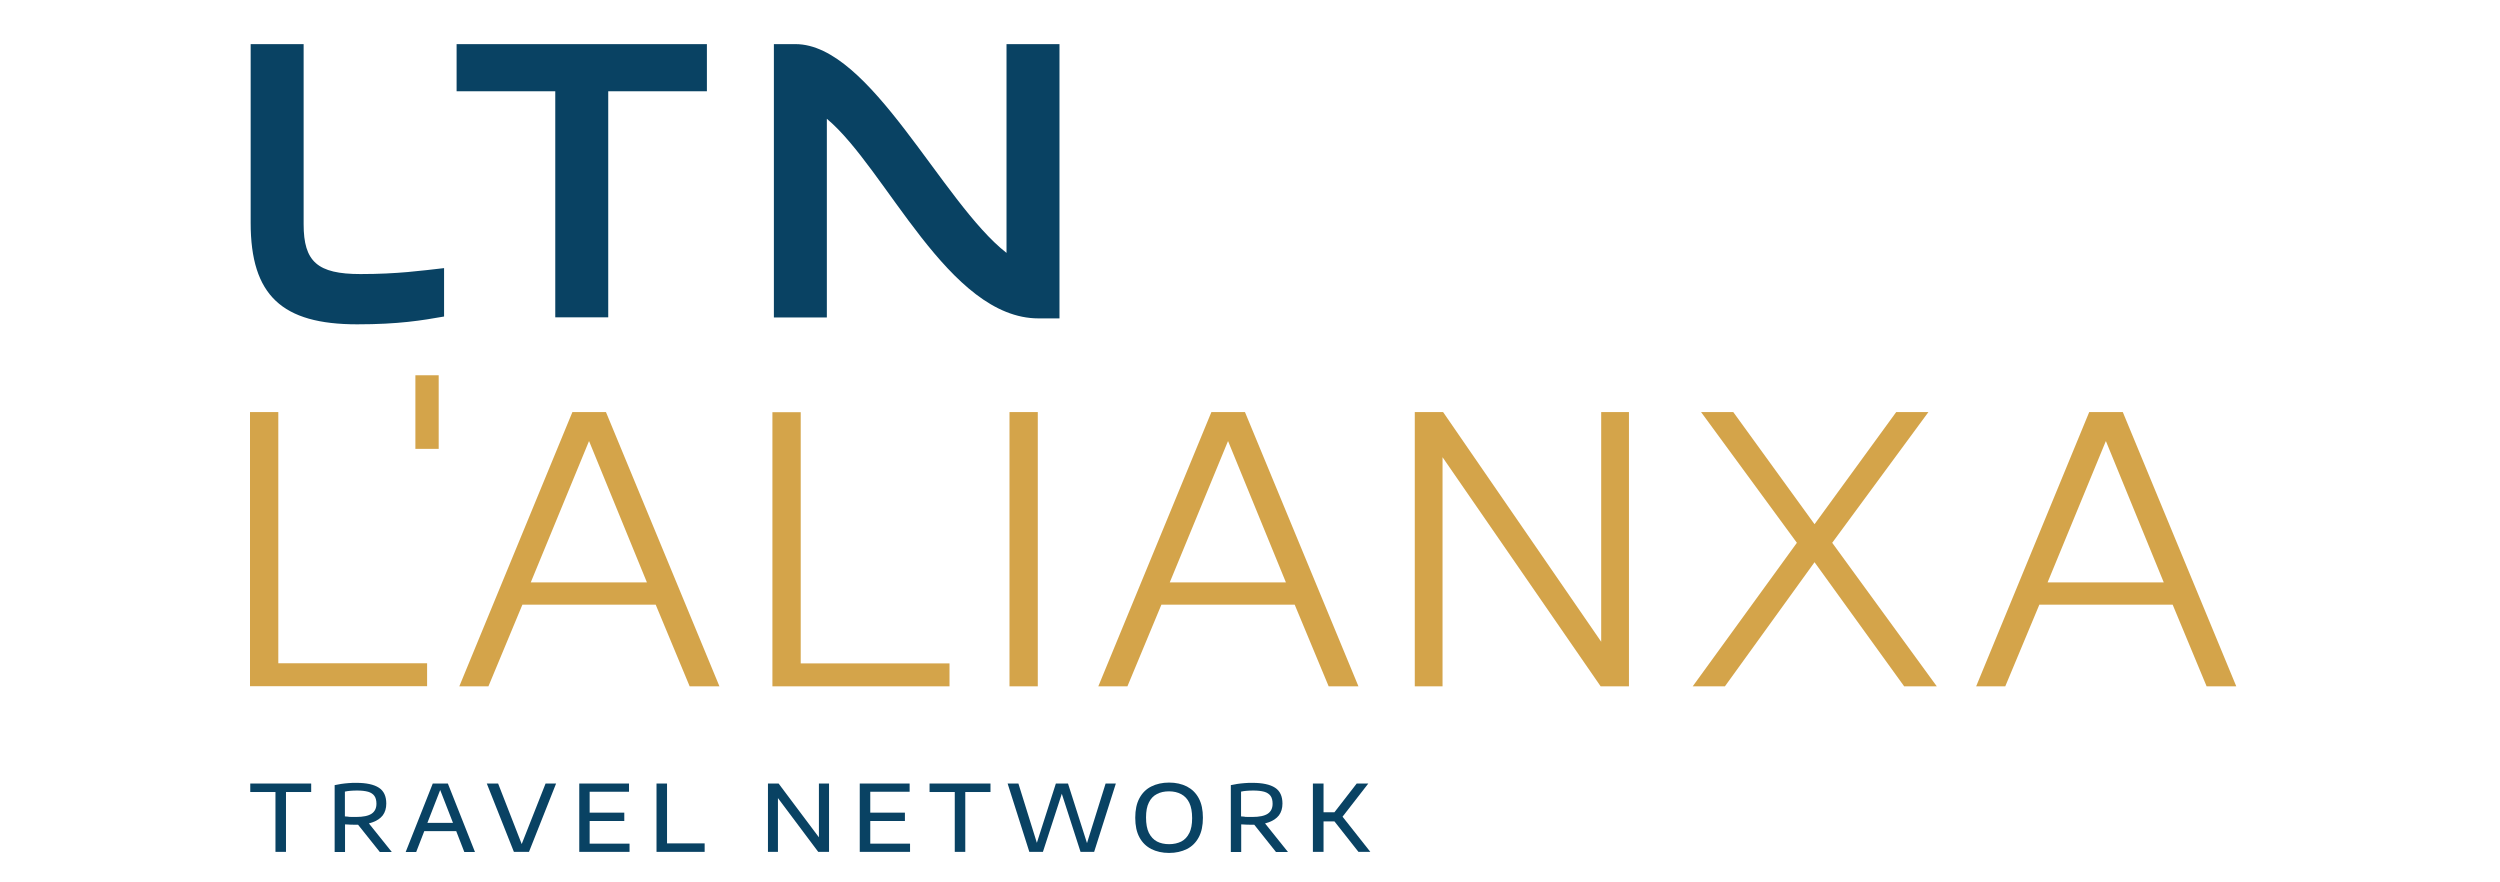 <svg width="170" height="60" viewBox="0 0 170 60" fill="none" xmlns="http://www.w3.org/2000/svg">
<path d="M17.018 53.857H18.732V57.927H19.447V53.857H21.161V53.28H17.018V53.857Z" fill="#094263"/>
<path d="M25.323 55.919C25.635 55.809 25.864 55.654 26.029 55.443C26.185 55.232 26.267 54.966 26.267 54.645C26.267 54.141 26.102 53.784 25.763 53.564C25.424 53.344 24.91 53.234 24.232 53.234C24.049 53.234 23.866 53.234 23.691 53.252C23.517 53.261 23.352 53.289 23.196 53.307C23.041 53.334 22.894 53.362 22.756 53.389V57.936H23.462V56.057C23.59 56.057 23.71 56.075 23.82 56.075C23.93 56.075 24.058 56.084 24.186 56.084C24.241 56.084 24.296 56.084 24.351 56.084L25.827 57.936H26.643L25.085 55.993C25.167 55.974 25.25 55.947 25.323 55.919ZM23.701 55.534C23.627 55.534 23.545 55.525 23.453 55.516V53.83C23.572 53.802 23.701 53.784 23.829 53.775C23.957 53.765 24.104 53.756 24.278 53.756C24.581 53.756 24.828 53.784 25.03 53.839C25.222 53.894 25.369 53.995 25.46 54.123C25.552 54.251 25.598 54.434 25.598 54.654C25.598 54.957 25.488 55.186 25.268 55.333C25.048 55.479 24.7 55.553 24.214 55.553C24.113 55.553 24.021 55.553 23.939 55.553C23.856 55.553 23.783 55.553 23.701 55.544V55.534Z" fill="#094263"/>
<path d="M29.428 53.28L27.586 57.936H28.301L28.851 56.516H31.023L31.573 57.936H32.298L30.455 53.28H29.438H29.428ZM29.062 55.956L29.933 53.72L30.803 55.956H29.062Z" fill="#094263"/>
<path d="M35.476 57.396L33.872 53.28H33.102L34.945 57.927H35.971L37.814 53.28H37.099L35.476 57.396Z" fill="#094263"/>
<path d="M40.096 55.828H42.452V55.26H40.096V53.839H42.773V53.28H39.39V57.927H42.809V57.368H40.096V55.828Z" fill="#094263"/>
<path d="M45.358 53.28H44.643V57.927H47.916V57.35H45.358V53.28Z" fill="#094263"/>
<path d="M55.686 56.937L52.945 53.28H52.221V57.927H52.9V54.27L55.64 57.927H56.374V53.28H55.686V56.937Z" fill="#094263"/>
<path d="M59.178 55.828H61.534V55.26H59.178V53.839H61.855V53.28H58.463V57.927H61.883V57.368H59.178V55.828Z" fill="#094263"/>
<path d="M63.21 53.857H64.924V57.927H65.639V53.857H67.353V53.28H63.21V53.857Z" fill="#094263"/>
<path d="M73.916 57.331L72.624 53.28H71.799L70.507 57.312L69.251 53.28H68.518L69.994 57.926H70.919L72.203 53.976L73.476 57.926H74.402L75.878 53.28H75.181L73.916 57.331Z" fill="#094263"/>
<path d="M80.708 53.481C80.359 53.306 79.956 53.215 79.498 53.215C79.039 53.215 78.636 53.306 78.288 53.481C77.939 53.655 77.673 53.921 77.481 54.278C77.288 54.636 77.197 55.076 77.197 55.607C77.197 56.139 77.288 56.579 77.481 56.937C77.673 57.294 77.939 57.551 78.288 57.734C78.636 57.908 79.039 58 79.498 58C79.956 58 80.359 57.908 80.708 57.734C81.056 57.56 81.322 57.294 81.514 56.937C81.707 56.579 81.798 56.139 81.798 55.607C81.798 55.076 81.707 54.636 81.514 54.278C81.322 53.921 81.056 53.664 80.708 53.481ZM80.873 56.643C80.744 56.909 80.561 57.102 80.332 57.221C80.093 57.34 79.818 57.404 79.498 57.404C79.177 57.404 78.902 57.34 78.673 57.221C78.434 57.092 78.26 56.9 78.123 56.634C77.994 56.368 77.93 56.02 77.93 55.589C77.93 55.158 77.994 54.828 78.123 54.572C78.251 54.306 78.434 54.113 78.673 53.994C78.911 53.866 79.186 53.811 79.498 53.811C79.809 53.811 80.084 53.875 80.323 54.003C80.561 54.132 80.744 54.324 80.873 54.59C81.001 54.856 81.065 55.204 81.065 55.635C81.065 56.066 81.001 56.386 80.873 56.652V56.643Z" fill="#094263"/>
<path d="M86.263 55.919C86.574 55.809 86.803 55.654 86.968 55.443C87.124 55.232 87.207 54.966 87.207 54.645C87.207 54.141 87.042 53.784 86.703 53.564C86.363 53.344 85.85 53.234 85.172 53.234C84.988 53.234 84.805 53.234 84.631 53.252C84.457 53.261 84.292 53.289 84.136 53.307C83.98 53.334 83.833 53.362 83.696 53.389V57.936H84.402V56.057C84.53 56.057 84.649 56.075 84.759 56.075C84.869 56.075 84.998 56.084 85.126 56.084C85.181 56.084 85.236 56.084 85.291 56.084L86.767 57.936H87.582L86.024 55.993C86.107 55.974 86.189 55.947 86.263 55.919ZM84.64 55.534C84.567 55.534 84.484 55.525 84.392 55.516V53.83C84.512 53.802 84.64 53.784 84.768 53.775C84.897 53.765 85.043 53.756 85.218 53.756C85.52 53.756 85.767 53.784 85.969 53.839C86.162 53.894 86.308 53.995 86.4 54.123C86.492 54.251 86.537 54.434 86.537 54.654C86.537 54.957 86.427 55.186 86.207 55.333C85.987 55.479 85.639 55.553 85.153 55.553C85.052 55.553 84.961 55.553 84.878 55.553C84.796 55.553 84.722 55.553 84.64 55.544V55.534Z" fill="#094263"/>
<path d="M92.375 57.927H93.182L91.293 55.535L93.044 53.28H92.256L90.743 55.232H90.001V53.28H89.277V57.927H90.001V55.856H90.743L92.375 57.927Z" fill="#094263"/>
<path d="M70.624 21.651C64.493 21.651 60.268 11.459 56.226 8.077V21.587H52.624V3H54.09C59.195 3 64.044 13.769 68.443 17.197V3H72.045V21.651H70.624ZM48.069 6.208V3H31.049V6.208H37.758V21.578H41.36V6.208H48.069ZM24.285 22.054C27.127 22.054 28.685 21.788 30.197 21.523V18.232C28.639 18.406 27.044 18.636 24.515 18.636C21.582 18.636 20.647 17.792 20.647 15.254V3H17.045V15.153C17.045 20.093 19.18 22.054 24.285 22.054Z" fill="#094263"/>
<path d="M17 28.02H18.925V45.104H29.043V46.662H17V28.011M40.059 30L43.991 39.605H36.091L40.05 30H40.059ZM46.906 46.671H48.922L41.205 28.02H38.923L31.233 46.671H33.213L35.523 41.117H44.587L46.897 46.671H46.906ZM52.524 46.671H64.567V45.113H54.449V28.029H52.524V46.68V46.671ZM68.646 46.671H70.57V28.02H68.646V46.671ZM83.511 30L87.443 39.605H79.543L83.502 30H83.511ZM90.358 46.671H92.374L84.657 28.02H82.375L74.685 46.671H76.665L78.975 41.117H88.039L90.349 46.671H90.358ZM96.205 46.671H98.093V31.091L108.844 46.671H110.769V28.02H108.881V43.638L98.13 28.02H96.205V46.671ZM117.862 28.02H115.672L122.188 36.91L115.104 46.671H117.294L123.389 38.23L129.484 46.671H131.702L124.59 36.91L131.133 28.02H128.943L123.389 35.646L117.862 28.02ZM143.204 30L147.136 39.605H139.235L143.195 30H143.204ZM150.05 46.671H152.067L144.35 28.02H142.067L134.378 46.671H136.358L138.676 41.117H147.741L150.05 46.671ZM29.831 25.518H28.246V30.522H29.831V25.518Z" fill="#D4A44A"/>
</svg>
